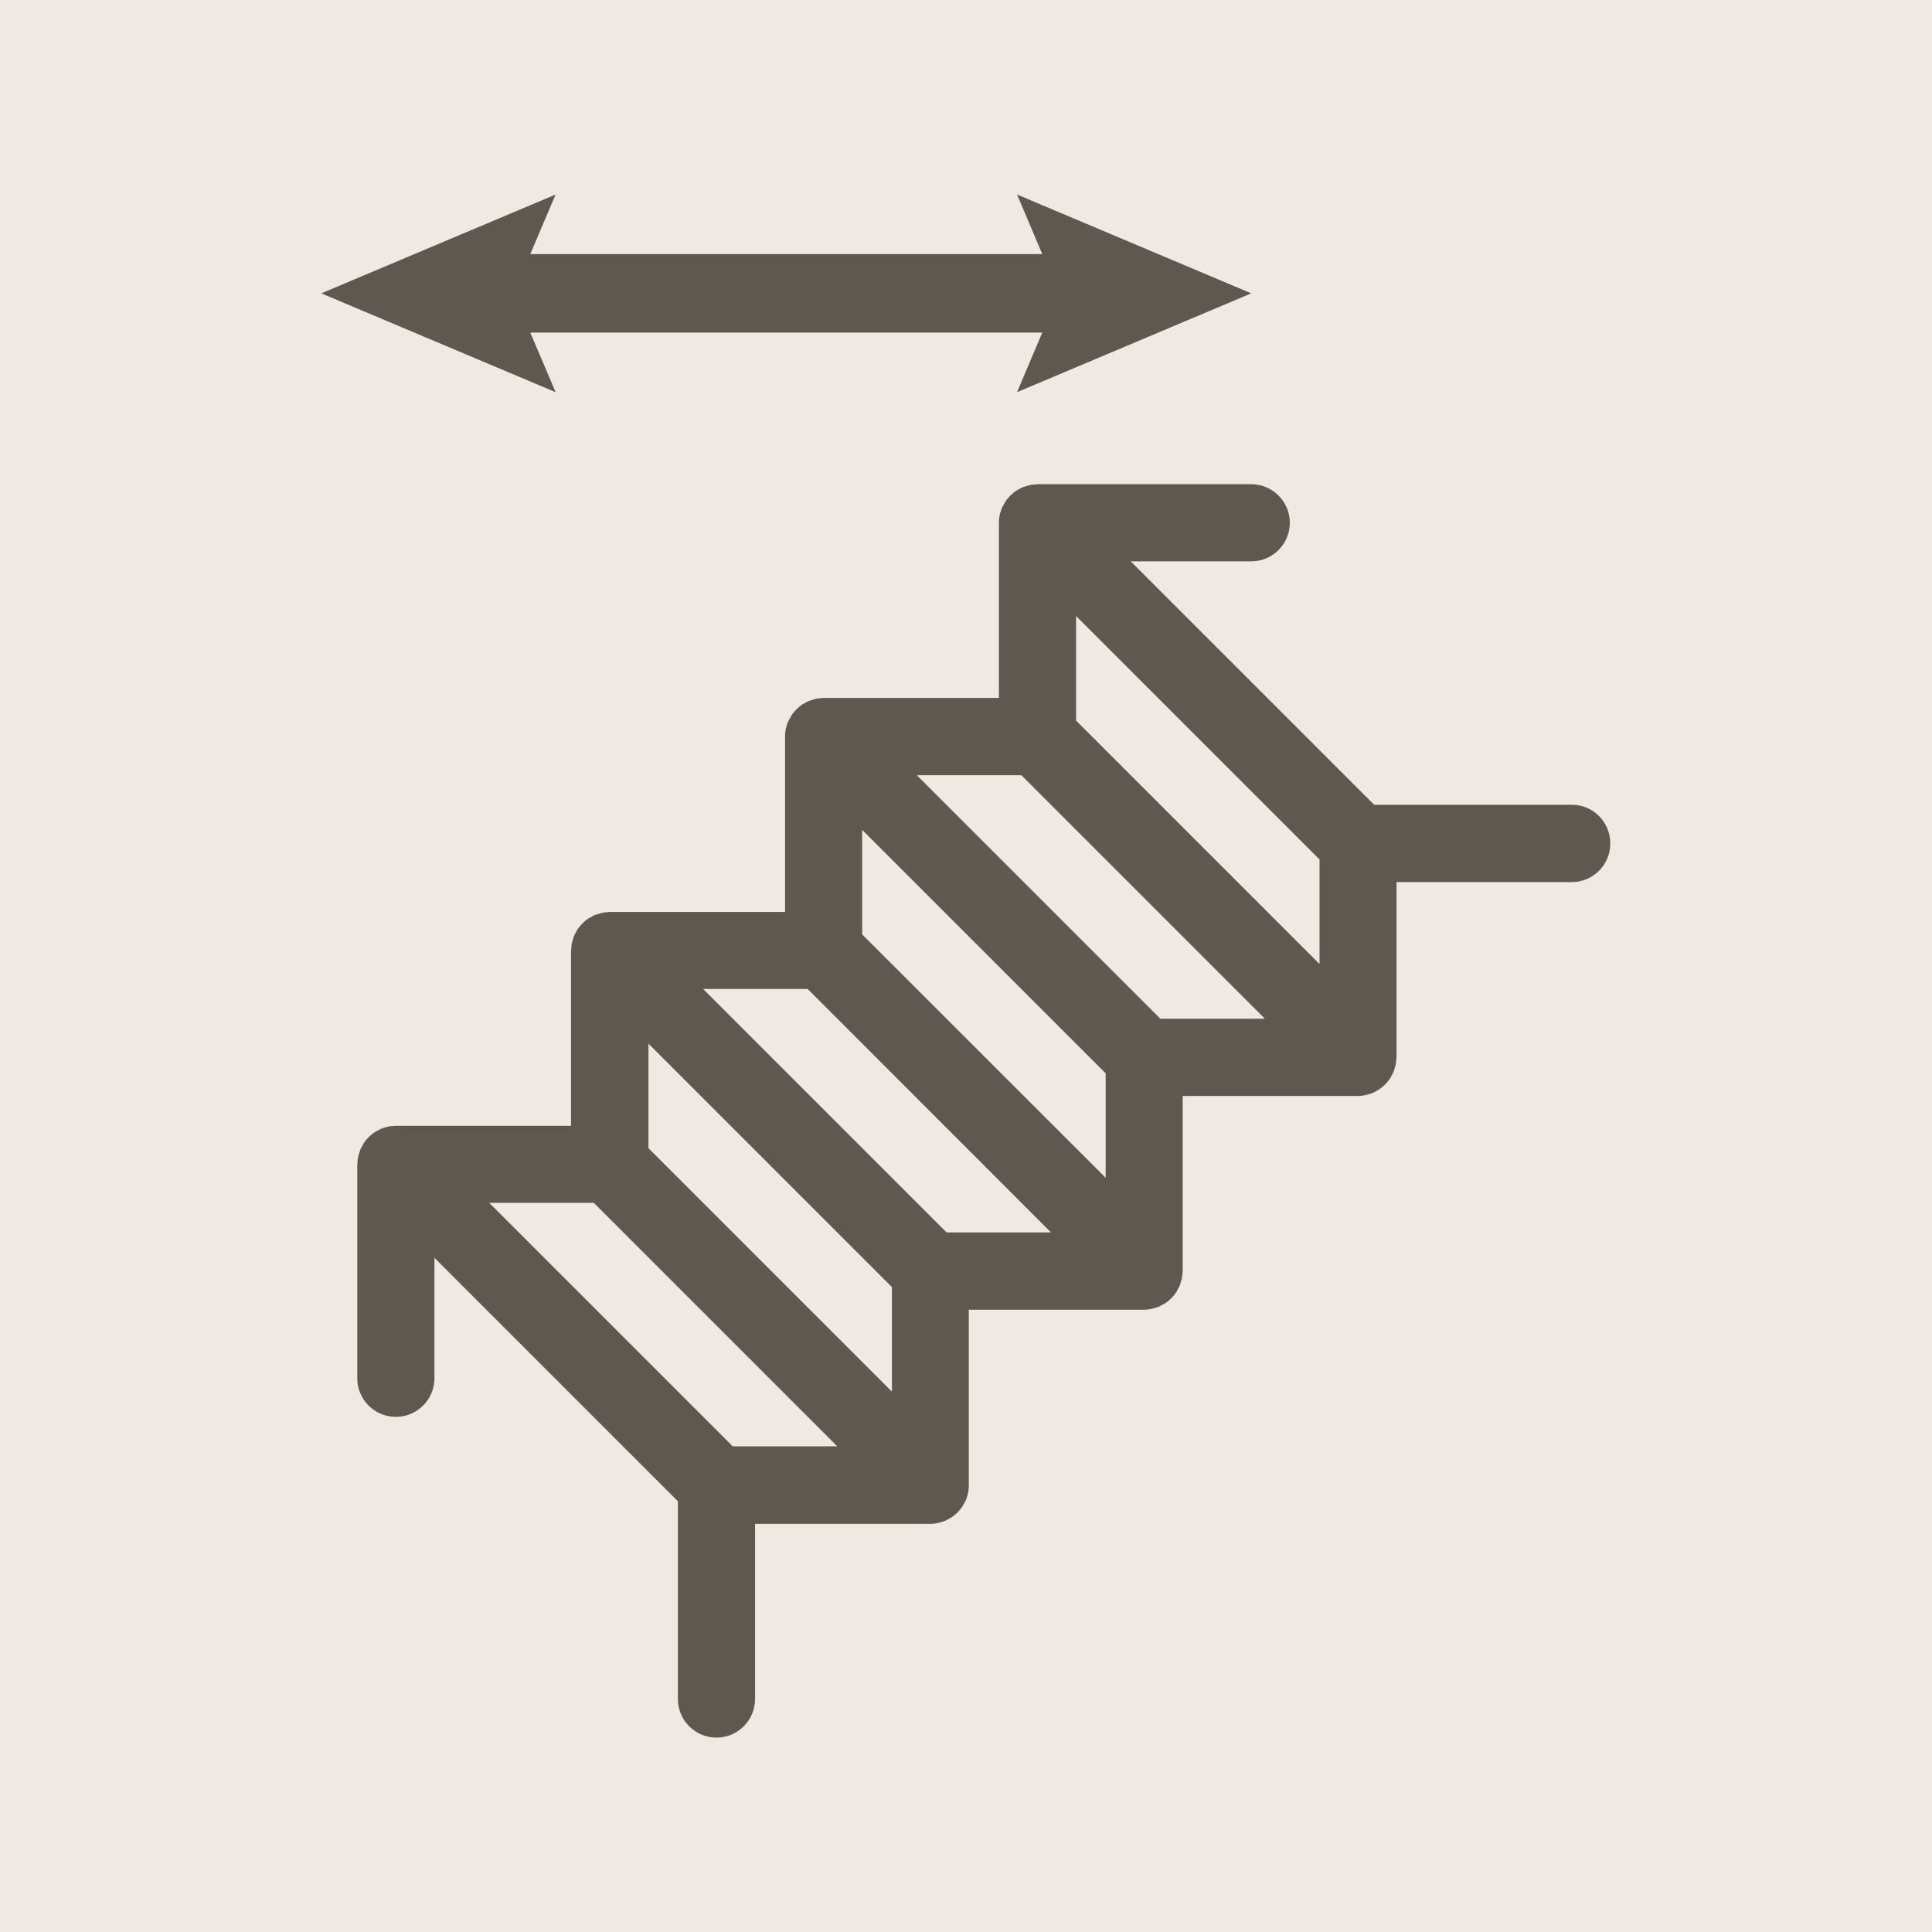 <?xml version="1.0" encoding="UTF-8"?>
<svg xmlns="http://www.w3.org/2000/svg" xmlns:xlink="http://www.w3.org/1999/xlink" version="1.1" x="0px" y="0px" viewBox="0 0 141.73 141.73" style="enable-background:new 0 0 141.73 141.73;" xml:space="preserve">
<style type="text/css">
	.st0{fill:#EEE9E5;}
	.st1{fill:#EFE9E5;}
	.st2{fill:#5D5951;}
	.st3{fill:#FFFFFF;}
	.st4{fill:none;stroke:#5D5951;stroke-width:5.669;stroke-linecap:round;stroke-linejoin:round;stroke-miterlimit:10;}
	.st5{fill:#D7132E;}
	.st6{fill:none;}
	.st7{fill:none;stroke:#5D5951;stroke-width:11.339;stroke-miterlimit:10;}
	.st8{fill:none;stroke:#5D5951;stroke-width:5.669;stroke-miterlimit:10;}
	.st9{fill:none;stroke:#5D5951;stroke-width:5.669;stroke-linejoin:round;stroke-miterlimit:10;}
	.st10{fill:#5D5951;stroke:#5D5951;stroke-width:5.669;stroke-linecap:square;stroke-linejoin:round;stroke-miterlimit:10;}
	.st11{fill:none;stroke:#5D5951;stroke-width:5.669;stroke-linecap:square;stroke-linejoin:round;stroke-miterlimit:10;}
	.st12{fill:none;stroke:#5D5951;stroke-width:2.835;stroke-linejoin:round;}
	.st13{fill:none;stroke:#5D5951;stroke-width:8.504;stroke-linecap:round;stroke-linejoin:round;stroke-miterlimit:10;}
	.st14{clip-path:url(#SVGID_2_);}
	.st15{clip-path:url(#SVGID_4_);}
	.st16{fill:#5D5A52;}
	.st17{fill:none;stroke:#5D5951;stroke-width:5.757;stroke-linecap:round;stroke-linejoin:round;}
	
		.st18{fill:none;stroke:#5D5951;stroke-width:5.757;stroke-linecap:round;stroke-linejoin:round;stroke-dasharray:16.87,16.87;}
	.st19{fill:none;stroke:#5D5951;stroke-width:5.757;stroke-linecap:round;stroke-linejoin:round;stroke-dasharray:17.167,17.167;}
	.st20{fill:none;stroke:#5D5951;stroke-width:5.758;stroke-linecap:round;stroke-linejoin:round;stroke-miterlimit:10;}
	.st21{fill:none;stroke:#5D5951;stroke-width:5.757;stroke-linecap:round;stroke-linejoin:round;stroke-miterlimit:10;}
	.st22{fill:none;stroke:#5D5951;stroke-width:6.074;stroke-linecap:round;stroke-linejoin:round;stroke-miterlimit:10;}
	.st23{fill:#5E5A52;}
	.st24{fill:none;stroke:#5D5951;stroke-width:11.339;stroke-linecap:round;stroke-miterlimit:10;}
	.st25{opacity:0.15;}
	.st26{fill:none;stroke:#5D5951;stroke-width:2.835;stroke-linecap:round;stroke-linejoin:round;stroke-miterlimit:10;}
	.st27{opacity:0.5;fill:#E30613;}
</style>
<g id="Icons">
	<rect x="0" y="0" class="st0" width="141.73" height="141.73"></rect>
	<g>
		<polygon class="st2" points="38.9,24.4 76.46,24.4 74.61,28.77 91.79,21.52 74.61,14.27 76.46,18.64 38.9,18.64 40.76,14.27     23.57,21.52 40.76,28.77   "></polygon>
		<path class="st2" d="M115.32,59.04h-14.51L82.95,41.18h8.84c1.57,0,2.83-1.27,2.83-2.83s-1.27-2.83-2.83-2.83H76.11    c-0.06,0-0.13,0.01-0.19,0.02c-0.12,0.01-0.24,0.01-0.36,0.04c-0.1,0.02-0.2,0.06-0.29,0.09c-0.08,0.02-0.16,0.04-0.24,0.07    c-0.1,0.04-0.19,0.1-0.28,0.15c-0.07,0.04-0.14,0.07-0.21,0.11c-0.13,0.09-0.25,0.19-0.36,0.3c-0.02,0.02-0.05,0.03-0.07,0.06    c-0.02,0.02-0.04,0.05-0.06,0.07c-0.1,0.11-0.21,0.23-0.29,0.36c-0.05,0.07-0.08,0.15-0.13,0.23c-0.05,0.09-0.1,0.17-0.14,0.26    c-0.04,0.09-0.06,0.19-0.09,0.28c-0.02,0.08-0.06,0.16-0.07,0.25c-0.03,0.17-0.05,0.34-0.05,0.51c0,0.02,0,0.03,0,0.05V51.2H60.42    c-0.06,0-0.13,0.01-0.19,0.02c-0.12,0.01-0.24,0.01-0.36,0.04c-0.1,0.02-0.2,0.06-0.29,0.09c-0.08,0.02-0.16,0.04-0.24,0.07    c-0.1,0.04-0.19,0.1-0.28,0.15c-0.07,0.04-0.14,0.07-0.21,0.11c-0.13,0.09-0.25,0.19-0.36,0.3c-0.02,0.02-0.05,0.03-0.07,0.06    c-0.02,0.02-0.04,0.05-0.06,0.07c-0.1,0.11-0.21,0.23-0.29,0.36c-0.05,0.07-0.08,0.15-0.13,0.23c-0.05,0.09-0.1,0.17-0.14,0.26    c-0.04,0.09-0.06,0.19-0.09,0.28c-0.02,0.08-0.06,0.16-0.07,0.25c-0.03,0.17-0.05,0.34-0.05,0.51c0,0.02,0,0.03,0,0.05v12.85    H44.73c-0.05,0-0.1,0.01-0.15,0.02c-0.13,0.01-0.27,0.01-0.4,0.04c-0.1,0.02-0.19,0.06-0.29,0.09c-0.08,0.02-0.16,0.04-0.24,0.07    c-0.11,0.04-0.2,0.1-0.3,0.16c-0.06,0.04-0.13,0.06-0.19,0.1c-0.31,0.21-0.58,0.48-0.79,0.79c-0.05,0.07-0.08,0.14-0.11,0.21    c-0.05,0.09-0.11,0.18-0.15,0.28c-0.04,0.09-0.06,0.18-0.08,0.27c-0.03,0.09-0.06,0.17-0.08,0.26c-0.03,0.16-0.04,0.32-0.05,0.48    c0,0.03-0.01,0.05-0.01,0.07v12.85H29.05c-0.05,0-0.09,0.01-0.14,0.01c-0.14,0.01-0.28,0.01-0.41,0.04    c-0.1,0.02-0.19,0.05-0.28,0.08c-0.08,0.03-0.17,0.04-0.25,0.08c-0.1,0.04-0.19,0.1-0.29,0.15c-0.07,0.04-0.14,0.07-0.2,0.11    c-0.31,0.21-0.58,0.48-0.79,0.79c-0.04,0.06-0.07,0.13-0.11,0.2c-0.05,0.1-0.11,0.19-0.15,0.29c-0.03,0.08-0.05,0.17-0.08,0.26    c-0.03,0.09-0.06,0.18-0.08,0.27c-0.03,0.16-0.04,0.32-0.05,0.48c0,0.03-0.01,0.05-0.01,0.07v15.69c0,1.57,1.27,2.83,2.83,2.83    s2.83-1.27,2.83-2.83v-8.84l17.86,17.86v14.51c0,1.57,1.27,2.83,2.83,2.83s2.83-1.27,2.83-2.83v-12.85h12.85    c0.19,0,0.37-0.02,0.55-0.06c0.08-0.02,0.16-0.05,0.25-0.07c0.1-0.03,0.19-0.05,0.28-0.09c0.09-0.04,0.18-0.09,0.27-0.14    c0.07-0.04,0.15-0.07,0.22-0.12c0.13-0.09,0.25-0.19,0.36-0.29c0.02-0.02,0.05-0.04,0.07-0.06c0.02-0.02,0.04-0.05,0.06-0.07    c0.1-0.11,0.21-0.23,0.29-0.36c0.05-0.07,0.08-0.15,0.13-0.23c0.05-0.09,0.1-0.17,0.14-0.26c0.04-0.09,0.06-0.19,0.09-0.28    c0.02-0.08,0.06-0.16,0.07-0.25c0.03-0.17,0.05-0.34,0.05-0.51c0-0.02,0-0.03,0-0.05V96.08h12.85c0.19,0,0.37-0.02,0.55-0.06    c0.09-0.02,0.17-0.05,0.25-0.07c0.09-0.03,0.19-0.05,0.28-0.09c0.1-0.04,0.19-0.1,0.28-0.15c0.07-0.04,0.14-0.07,0.21-0.11    c0.31-0.21,0.58-0.48,0.79-0.79c0.05-0.07,0.08-0.14,0.11-0.21c0.05-0.09,0.11-0.18,0.15-0.28c0.04-0.09,0.06-0.18,0.08-0.27    c0.03-0.09,0.06-0.17,0.08-0.26c0.03-0.16,0.04-0.32,0.05-0.48c0-0.03,0.01-0.05,0.01-0.07V80.4h12.85c0.19,0,0.37-0.02,0.55-0.06    c0.09-0.02,0.16-0.05,0.25-0.07c0.09-0.03,0.19-0.05,0.28-0.09c0.1-0.04,0.18-0.09,0.28-0.15c0.07-0.04,0.14-0.07,0.21-0.12    c0.31-0.21,0.58-0.48,0.79-0.79c0.04-0.06,0.07-0.13,0.11-0.2c0.05-0.1,0.11-0.19,0.15-0.29c0.03-0.08,0.05-0.17,0.08-0.26    c0.03-0.09,0.06-0.18,0.08-0.27c0.03-0.16,0.04-0.32,0.05-0.48c0-0.03,0.01-0.05,0.01-0.07V64.71h12.85    c1.57,0,2.83-1.27,2.83-2.83S116.89,59.04,115.32,59.04z M78.94,52.86v-7.67L96.8,63.05v7.67L78.94,52.86z M81.11,86.4    L63.25,68.55v-7.67l17.86,17.86V86.4z M65.43,102.09L47.57,84.23v-7.67l17.86,17.86V102.09z M53.75,106.1L35.89,88.24h7.67    l17.86,17.86H53.75z M69.44,90.41L51.58,72.55h7.67L77.1,90.41H69.44z M85.12,74.73L67.26,56.87h7.67l17.86,17.86H85.12z"></path>
	</g>
</g>
<g id="Margin">
</g>
</svg>

